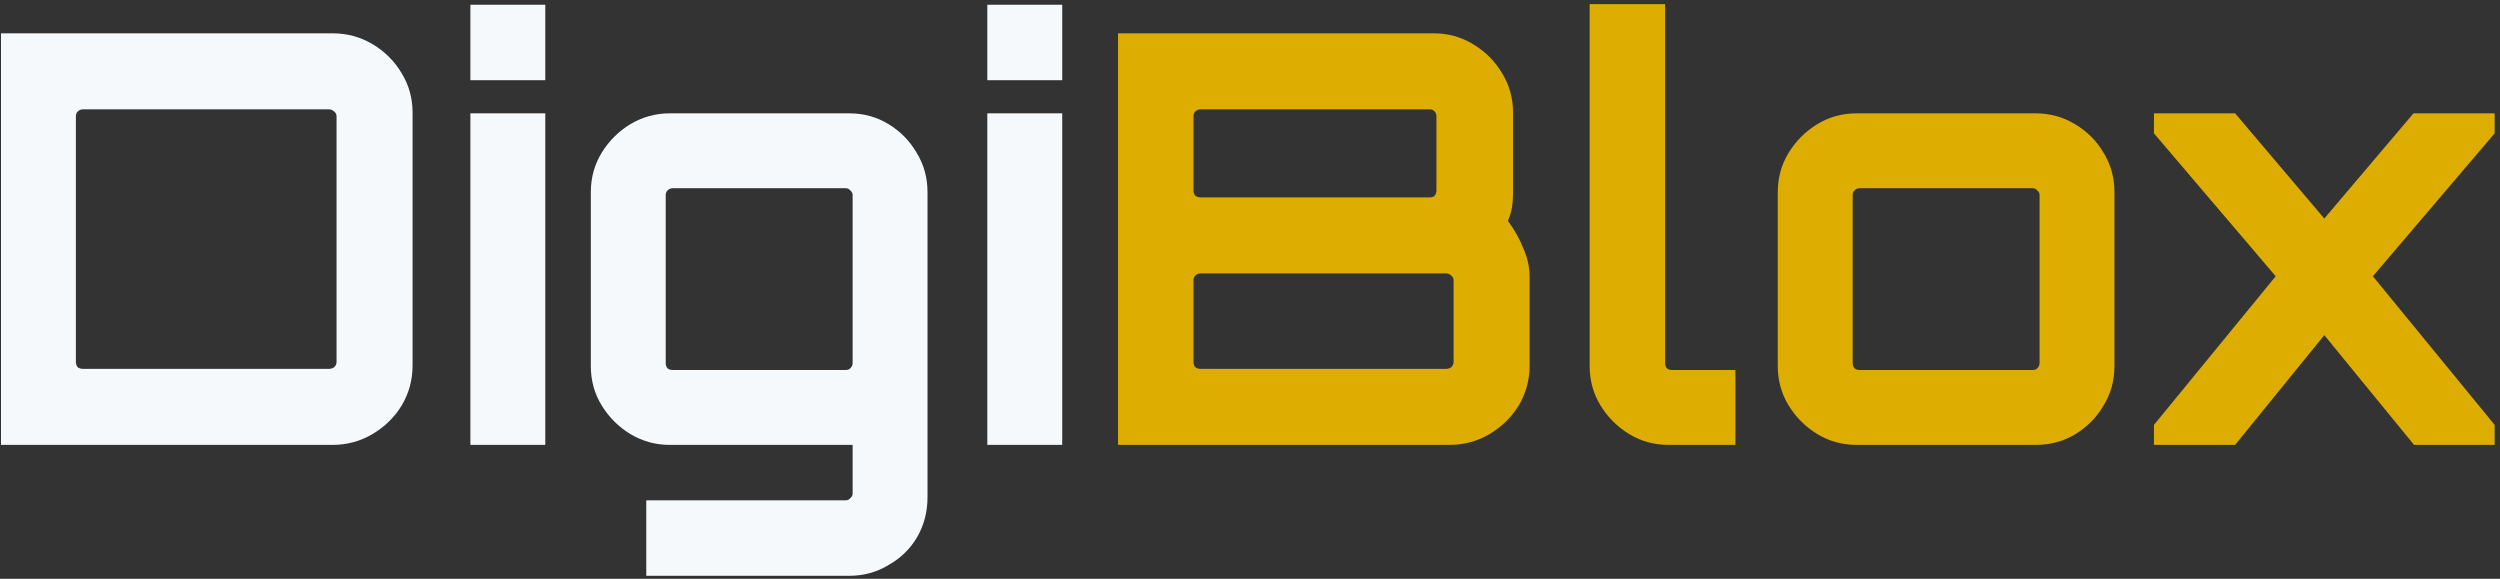 <svg width="311" height="72" viewBox="0 0 311 72" fill="none" xmlns="http://www.w3.org/2000/svg">
<rect x="0" y="0" width="311" height="72" fill="#333333" stroke="none"/>
<path d="M0.124 55.344V4.144H41.369C43.17 4.144 44.83 4.595 46.347 5.495C47.864 6.396 49.073 7.605 49.973 9.122C50.874 10.592 51.324 12.227 51.324 14.029V45.46C51.324 47.261 50.874 48.92 49.973 50.438C49.073 51.907 47.864 53.092 46.347 53.993C44.83 54.894 43.17 55.344 41.369 55.344H0.124ZM10.293 45.886H40.942C41.179 45.886 41.393 45.815 41.582 45.673C41.772 45.483 41.867 45.27 41.867 45.033V14.455C41.867 14.218 41.772 14.029 41.582 13.886C41.393 13.697 41.179 13.602 40.942 13.602H10.293C10.056 13.602 9.843 13.697 9.653 13.886C9.511 14.029 9.44 14.218 9.44 14.455V45.033C9.44 45.27 9.511 45.483 9.653 45.673C9.843 45.815 10.056 45.886 10.293 45.886ZM58.517 55.344V14.1H67.833V55.344H58.517ZM58.517 9.975V0.589H67.833V9.975H58.517ZM80.397 71.629V62.242H105.214C105.451 62.242 105.641 62.147 105.783 61.958C105.973 61.815 106.068 61.626 106.068 61.389V55.344H83.312C81.558 55.344 79.923 54.894 78.406 53.993C76.936 53.092 75.751 51.907 74.85 50.438C73.949 48.968 73.499 47.332 73.499 45.531V23.913C73.499 22.112 73.949 20.476 74.85 19.006C75.751 17.537 76.936 16.352 78.406 15.451C79.923 14.55 81.558 14.1 83.312 14.1H105.641C107.443 14.1 109.078 14.55 110.548 15.451C112.017 16.352 113.179 17.537 114.032 19.006C114.933 20.476 115.383 22.112 115.383 23.913V61.815C115.383 63.664 114.957 65.323 114.103 66.793C113.25 68.263 112.065 69.424 110.548 70.278C109.078 71.178 107.443 71.629 105.641 71.629H80.397ZM83.668 46.029H105.214C105.451 46.029 105.641 45.958 105.783 45.815C105.973 45.626 106.068 45.412 106.068 45.175V24.269C106.068 24.032 105.973 23.842 105.783 23.7C105.641 23.51 105.451 23.415 105.214 23.415H83.668C83.431 23.415 83.217 23.51 83.028 23.7C82.886 23.842 82.814 24.032 82.814 24.269V45.175C82.814 45.412 82.886 45.626 83.028 45.815C83.217 45.958 83.431 46.029 83.668 46.029ZM122.823 55.344V14.1H132.138V55.344H122.823ZM122.823 9.975V0.589H132.138V9.975H122.823Z" fill="#F6F9FC"/>
<path d="M139.084 55.344V4.144H178.338C180.139 4.144 181.775 4.595 183.244 5.495C184.761 6.396 185.97 7.605 186.871 9.122C187.772 10.592 188.222 12.227 188.222 14.029V24.055C188.222 24.672 188.175 25.264 188.08 25.833C187.985 26.402 187.819 26.947 187.582 27.469C188.388 28.559 189.028 29.697 189.502 30.882C190.024 32.067 190.284 33.252 190.284 34.438V45.46C190.284 47.261 189.834 48.92 188.933 50.438C188.033 51.907 186.824 53.092 185.307 53.993C183.79 54.894 182.13 55.344 180.329 55.344H139.084ZM149.324 45.886H179.902C180.139 45.886 180.353 45.815 180.542 45.673C180.732 45.483 180.827 45.27 180.827 45.033V34.864C180.827 34.627 180.732 34.438 180.542 34.295C180.353 34.106 180.139 34.011 179.902 34.011H149.324C149.087 34.011 148.874 34.106 148.684 34.295C148.542 34.438 148.471 34.627 148.471 34.864V45.033C148.471 45.27 148.542 45.483 148.684 45.673C148.874 45.815 149.087 45.886 149.324 45.886ZM149.324 24.553H177.911C178.148 24.553 178.338 24.482 178.48 24.34C178.622 24.15 178.693 23.937 178.693 23.7V14.455C178.693 14.218 178.622 14.029 178.48 13.886C178.338 13.697 178.148 13.602 177.911 13.602H149.324C149.087 13.602 148.874 13.697 148.684 13.886C148.542 14.029 148.471 14.218 148.471 14.455V23.7C148.471 23.937 148.542 24.15 148.684 24.34C148.874 24.482 149.087 24.553 149.324 24.553ZM207.567 55.344C205.765 55.344 204.13 54.894 202.66 53.993C201.19 53.092 200.005 51.907 199.104 50.438C198.204 48.968 197.753 47.332 197.753 45.531V0.518H207.14V45.175C207.14 45.412 207.211 45.626 207.353 45.815C207.543 45.958 207.756 46.029 207.993 46.029H215.887V55.344H207.567ZM230.968 55.344C229.166 55.344 227.531 54.894 226.061 53.993C224.591 53.092 223.406 51.907 222.506 50.438C221.605 48.968 221.154 47.332 221.154 45.531V23.913C221.154 22.112 221.605 20.476 222.506 19.006C223.406 17.537 224.591 16.352 226.061 15.451C227.531 14.55 229.166 14.1 230.968 14.1H253.226C255.027 14.1 256.663 14.55 258.132 15.451C259.649 16.352 260.834 17.537 261.688 19.006C262.589 20.476 263.039 22.112 263.039 23.913V45.531C263.039 47.332 262.589 48.968 261.688 50.438C260.834 51.907 259.673 53.092 258.203 53.993C256.734 54.894 255.074 55.344 253.226 55.344H230.968ZM231.323 46.029H252.87C253.107 46.029 253.297 45.958 253.439 45.815C253.629 45.626 253.723 45.412 253.723 45.175V24.269C253.723 24.032 253.629 23.842 253.439 23.7C253.297 23.51 253.107 23.415 252.87 23.415H231.323C231.086 23.415 230.873 23.51 230.683 23.7C230.541 23.842 230.47 24.032 230.47 24.269V45.175C230.47 45.412 230.541 45.626 230.683 45.815C230.873 45.958 231.086 46.029 231.323 46.029ZM267.952 55.344V52.855L283.098 34.367L267.952 16.589V14.1H278.049L289.143 27.184L300.236 14.1H310.334V16.589L295.187 34.367L310.334 52.855V55.344H300.307L289.143 41.691L278.049 55.344H267.952Z" fill="#DDAD01"/>
</svg>
